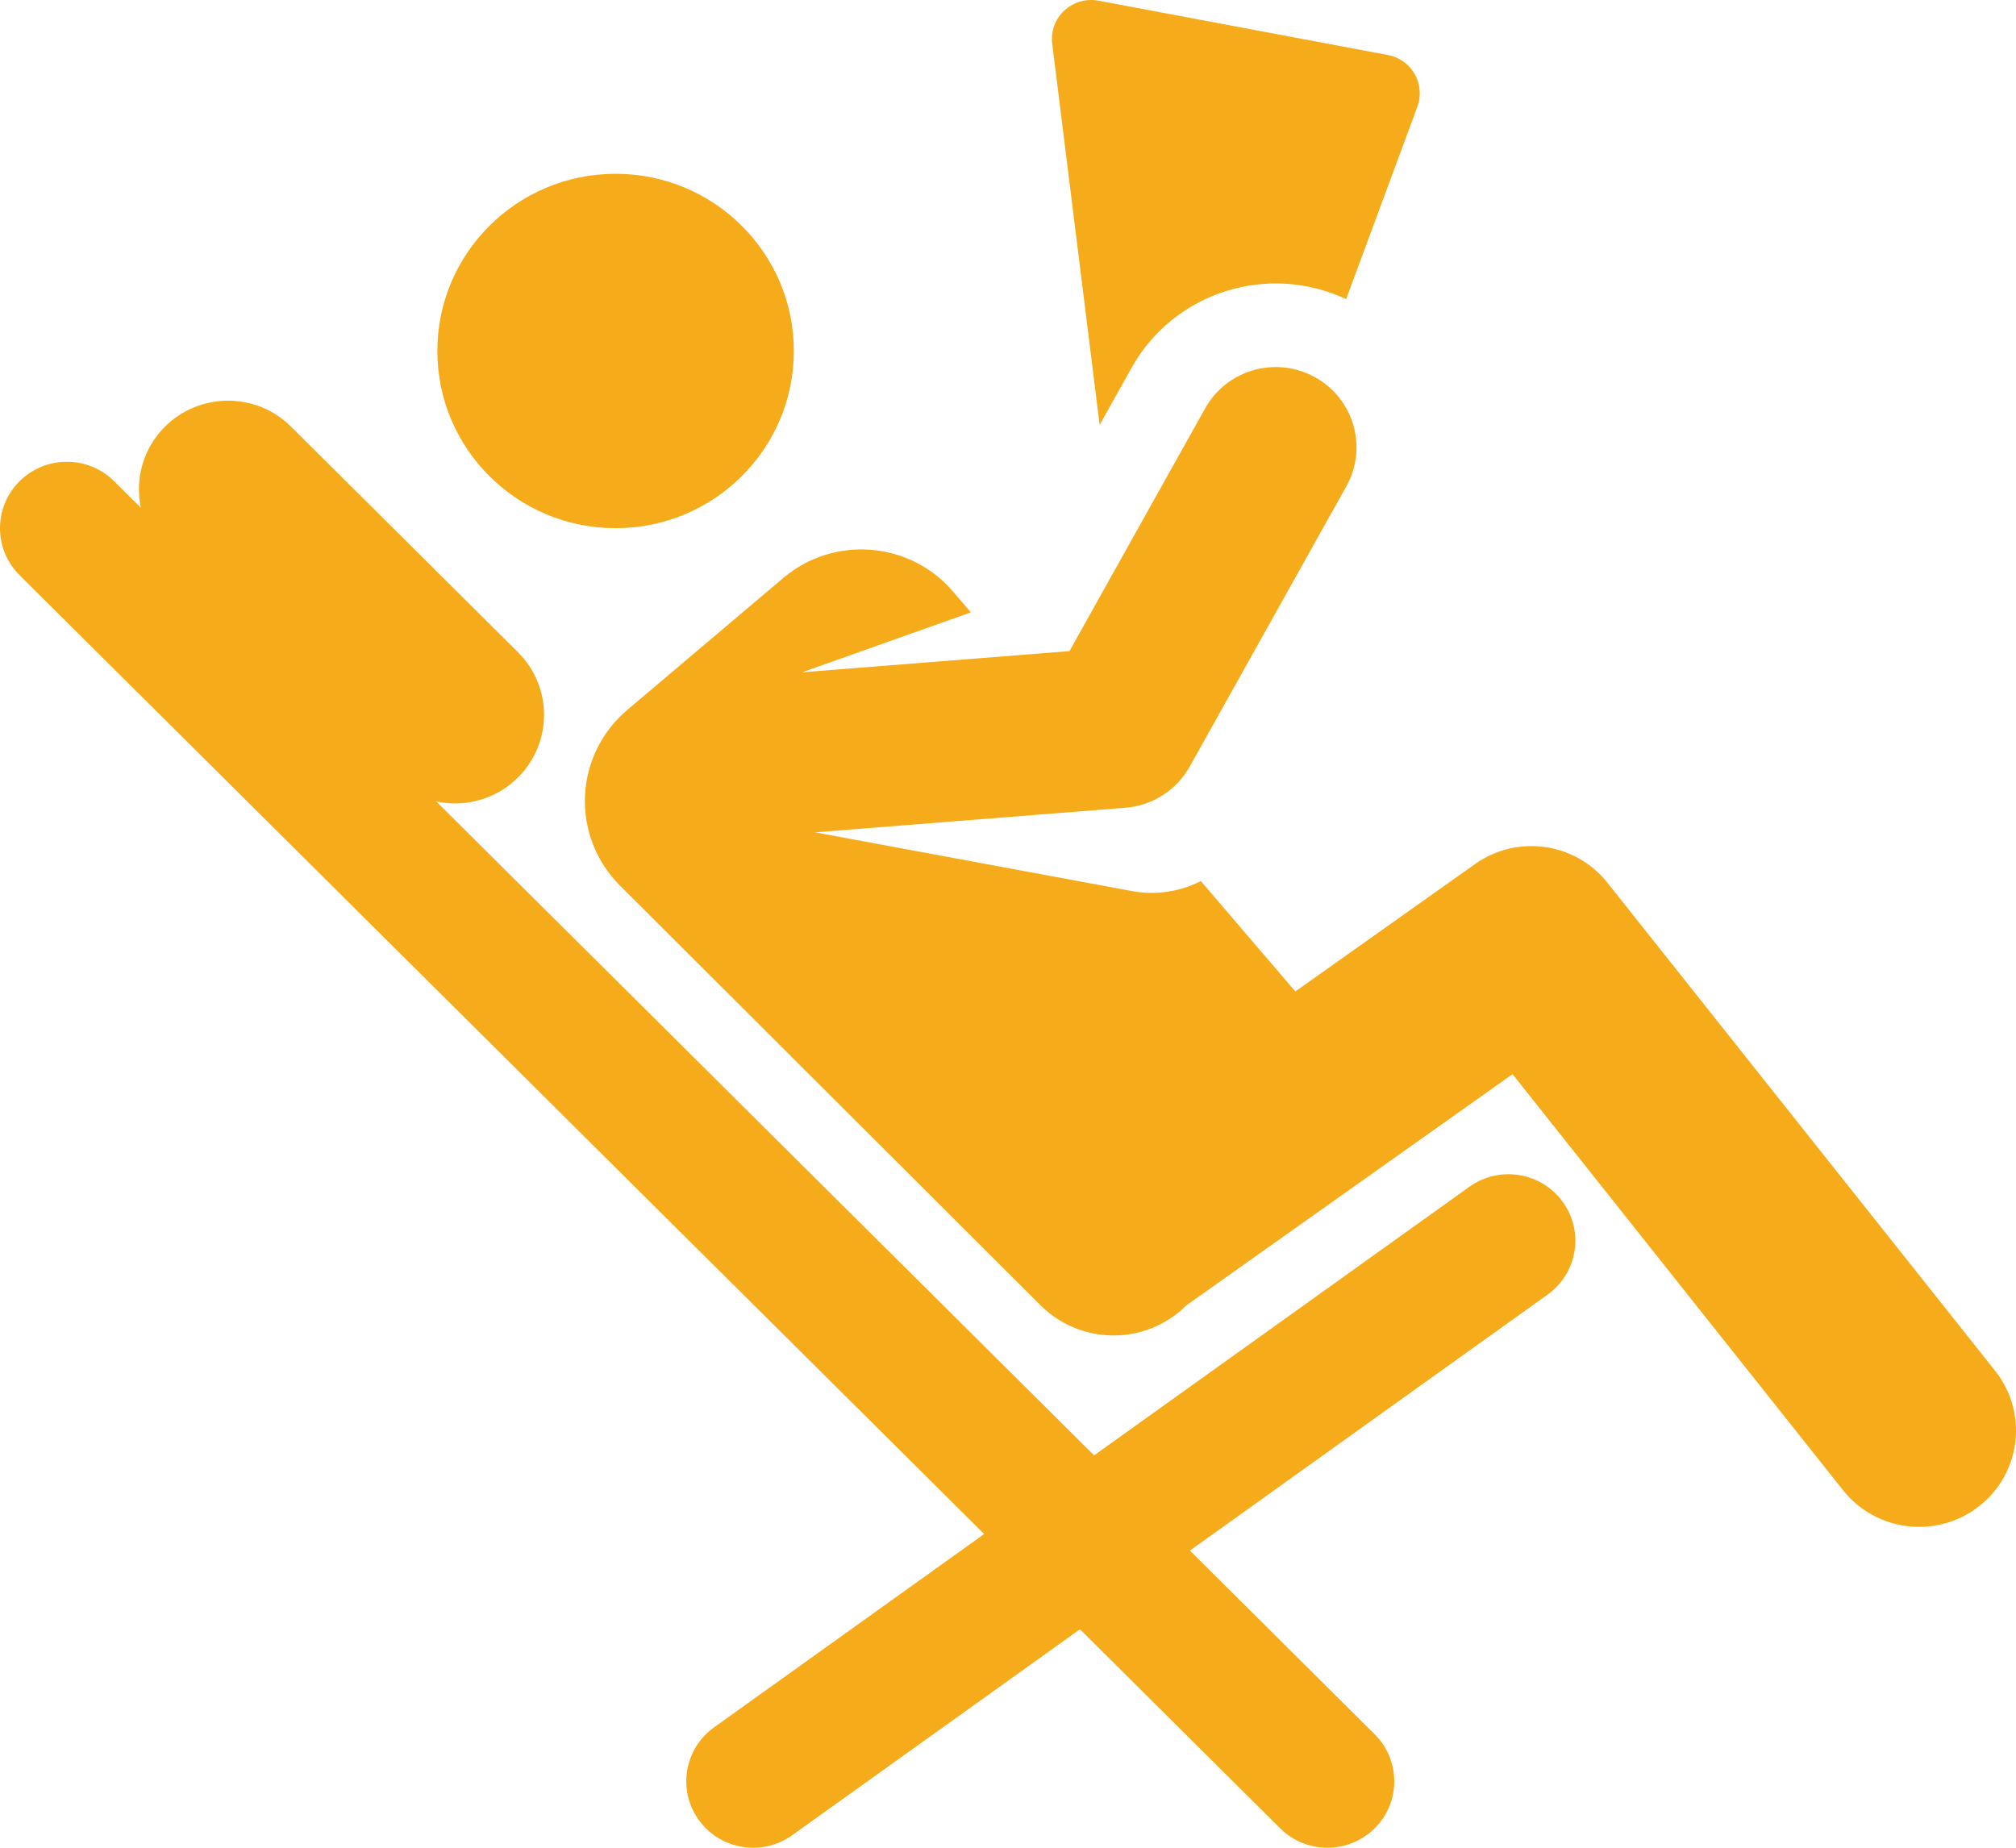 <svg xmlns="http://www.w3.org/2000/svg" width="72" height="66" viewBox="0 0 72 66" fill="none"><path d="M39.273 15.178L40.414 13.136C41.93 10.422 45.294 9.377 48.076 10.686L50.62 3.812C50.762 3.428 50.727 3.001 50.524 2.645C50.321 2.289 49.971 2.04 49.566 1.965L39.227 0.024C38.788 -0.058 38.336 0.073 38.011 0.377C37.685 0.681 37.525 1.121 37.579 1.562L39.273 15.178Z" fill="#F5AB1A"></path><path d="M71.255 48.965L57.408 31.531C56.265 30.091 54.186 29.797 52.683 30.862L46.262 35.414L42.888 31.472C42.138 31.851 41.275 31.985 40.434 31.83L29.108 29.73L40.195 28.852C41.158 28.776 42.018 28.225 42.487 27.386L48.083 17.372C48.857 15.987 48.355 14.242 46.963 13.473C45.57 12.703 43.814 13.202 43.041 14.587L38.196 23.257L28.651 24.013L34.673 21.873L34.037 21.13C32.498 19.332 29.784 19.114 27.975 20.644L22.402 25.359C21.489 26.131 20.942 27.248 20.892 28.439C20.843 29.63 21.296 30.788 22.142 31.632L37.166 46.628C37.944 47.404 39.032 47.792 40.129 47.685C40.985 47.601 41.775 47.221 42.371 46.625C42.373 46.623 42.376 46.622 42.378 46.621L54.019 38.368L65.823 53.23C67.008 54.723 69.185 54.976 70.684 53.799C72.184 52.621 72.44 50.457 71.255 48.965Z" fill="#F5AB1A"></path><path d="M21.986 18.866C25.502 18.866 28.352 16.033 28.352 12.537C28.352 9.042 25.502 6.208 21.986 6.208C18.47 6.208 15.62 9.042 15.62 12.537C15.62 16.033 18.47 18.866 21.986 18.866Z" fill="#F5AB1A"></path><path d="M52.48 42.39L39.075 51.985L15.581 28.627C16.669 28.858 17.75 28.516 18.498 27.772C19.741 26.536 19.741 24.533 18.498 23.297L10.394 15.239C9.151 14.003 7.135 14.004 5.892 15.239C5.1 16.027 4.815 17.126 5.033 18.14L4.075 17.189C3.143 16.262 1.632 16.262 0.699 17.189C-0.233 18.115 -0.233 19.618 0.699 20.545L35.149 54.795L25.503 61.7C24.433 62.466 24.19 63.949 24.96 65.013C25.731 66.077 27.223 66.319 28.293 65.553L38.57 58.196L45.719 65.305C46.652 66.232 48.163 66.232 49.096 65.305C50.028 64.378 50.028 62.875 49.096 61.948L42.496 55.386L55.27 46.243C56.34 45.477 56.583 43.994 55.812 42.93C55.042 41.866 53.55 41.624 52.48 42.39Z" fill="#F5AB1A"></path></svg>